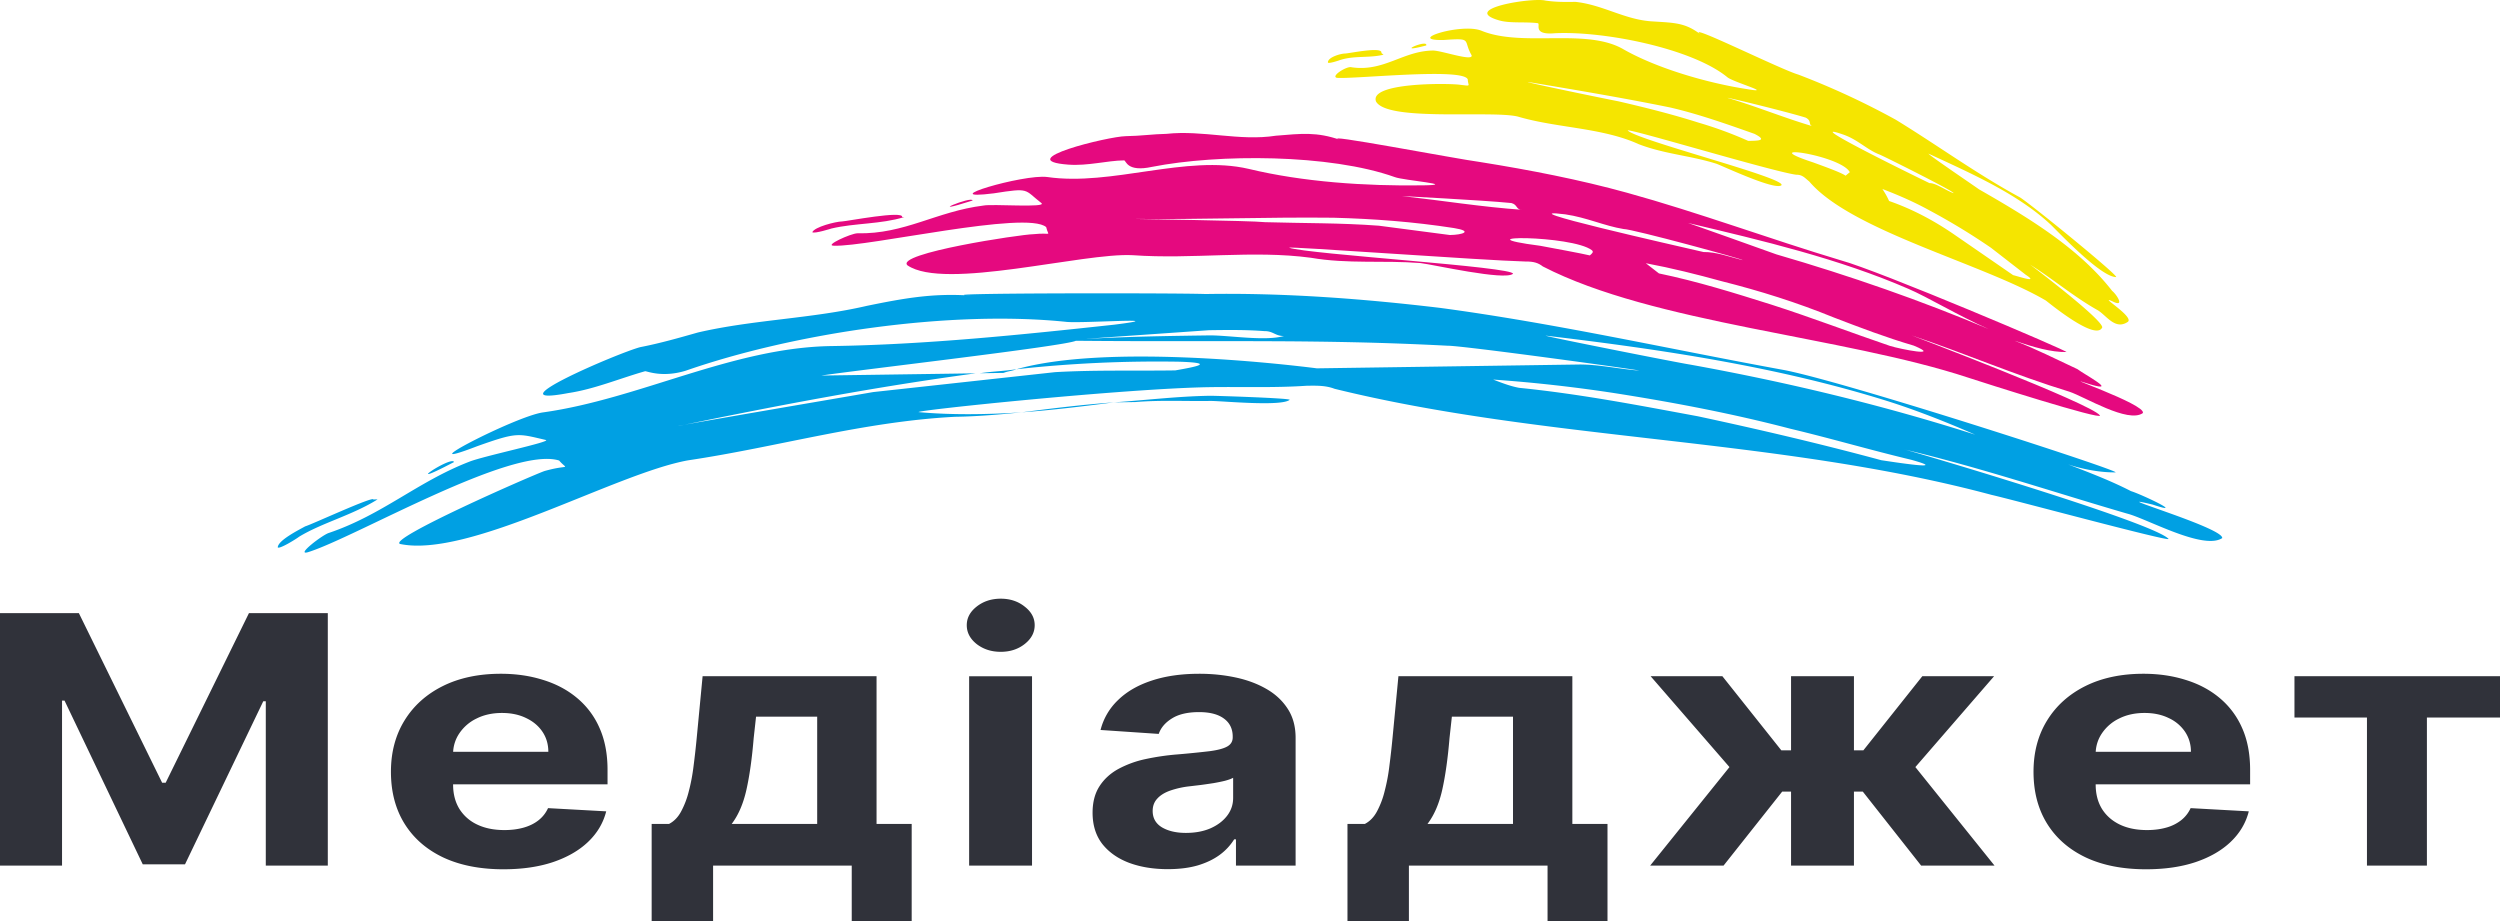 <?xml version="1.0" encoding="UTF-8"?>
<svg xmlns="http://www.w3.org/2000/svg" width="190" height="70" fill="none">
  <path fill="#E5097F" fill-rule="evenodd" d="M162.857 31.393c.31-.66-7.086-3.176-3.965-2.172 2.134.626-.507-.78-1.005-1.165-1.647-.764-3.134-1.529-4.779-2.161 1.48.503 2.793.877 3.934.86.326-.005-14.331-6.219-17.122-6.966-5.418-1.627-10.848-3.646-16.264-5.14-3.612-.998-7.381-1.73-11.146-2.332-1.799-.236-12.612-2.308-10.641-1.681-1.808-.629-2.947-.482-4.9-.323-2.765.434-5.558-.442-8.322-.14-.98.015-1.956.16-3.097.176-1.304.02-8.767 1.833-4.355 2.163 1.47.11 2.93-.305 4.234-.324.163-.002.183.915 2.132.492 5.033-.99 13.515-.983 18.449.781.659.253 4.908.585 2.135.625-4.401.064-9.139-.26-13.24-1.25-4.756-1.11-10.41 1.332-15.32.616-1.8-.235-8.769 1.834-4.05 1.24 2.764-.434 2.277-.296 3.605.736.498.386-3.75.054-4.4.194-3.578.447-5.987 2.186-9.578 2.108-.489.007-2.588.955-1.773.944 2.612.093 14.621-2.706 16.12-1.415.18.783.497.386-.968.539-.978.014-10.57 1.465-9.57 2.37 2.815 1.925 13.352-.983 17.11-.774 4.575.326 9.125-.397 13.544.195 2.784.485 5.548.182 8.328.403.98.117 6.392 1.35 7.033.817.15-.528-15.53-1.48-17.01-1.982-.166-.13 14.702.965 17.966 1.048.654-.008.983.12 1.315.376 8.417 4.338 22.793 5.309 32.326 8.45 1.15.377 10.185 3.262 10.014 2.871-.672-.909-14.657-6.214-14.329-6.088 4.11 1.383 7.899 3.034 12.005 4.285 1.15.377 4.46 2.428 5.584 1.624ZM73.915 15.241c-.008-.393-3.887 1.237 0 0Zm-5.191 1.256-.163.002c.152-.526-4.234.324-4.56.33-.489.007-2.112.423-2.266.82.167.13 1.462-.284 1.462-.284 1.785-.42 3.745-.317 5.527-.868Zm50.238-.207c1.637.24 2.956.875 4.43 1.116.652-.009 9.35 2.356 9.024 2.361-.985-.248-1.972-.627-2.95-.613-2.132-.494-15.248-3.45-10.504-2.864Zm-4.097-.859c.491.124.337.52.826.514-3.103-.218-6.051-.7-9.159-1.047-.163.002 6.042.305 8.333.533Zm-4.676 2.43c-1.8-.235-3.599-.473-5.399-.708-2.943-.22-5.714-.18-8.652-.268-.982-.117-10.282-.244-9.956-.248 5.057.057 10.11-.149 15.168-.09 3.101.085 6.041.305 9.152.785 1.473.24.665.515-.313.53Zm10.636 1.55c-.491-.124-3.112-.61-3.766-.731-6.381-.826 2.427-.824 3.921.336.167.128.006.263-.155.395Zm24.624 6.857c2.141.888-.971.277-1.793.027-2.958-1.006-5.921-2.145-9.044-3.148-2.791-.878-5.584-1.755-8.535-2.368l-.996-.774c1.965.366 3.934.862 5.74 1.36 2.954.744 5.747 1.623 8.544 2.762 1.976.758 3.95 1.516 6.084 2.141Zm-10.432-6.931c-.33-.128-7.073-2.52-6.742-2.395 5.74 1.359 11.48 2.72 16.751 5.004 1.482.634 3.797 2.043 6.104 3.06-5.106-2.156-10.531-4.047-16.113-5.67Z" clip-rule="evenodd"></path>
  <path fill="#F5E500" fill-rule="evenodd" d="M160.544 22.9c.991.51.315-.53-.018-.789-2.52-3.242-6.324-5.548-10.123-7.723-.168-.13-4.143-2.826-3.813-2.7 3.295 1.527 6.756 3.05 9.256 5.376.667.645 3.841 4.01 4.982 3.993.161-.133-6.485-5.546-7.313-6.058-3.302-1.79-6.288-3.975-9.432-5.897a58.95 58.95 0 0 0-7.416-3.435c-1.315-.374-8.738-4.07-7.41-3.041-1.163-.9-1.978-.89-3.612-.996-2.121-.1-3.78-1.258-5.905-1.488-.815.01-1.467.021-2.287-.099-.984-.248-6.511.62-3.555 1.495.822.252 1.961.103 2.943.22.326-.006-.469.924 1.322.768 3.746-.185 10.464 1.159 13.125 3.35.498.386 3.617 1.26 1.487.897-3.108-.479-6.885-1.605-9.366-3.012-2.81-1.665-7.669-.15-10.797-1.417-1.482-.634-5.855.74-2.921.698 2.28-.163 1.469-.021 2.148 1.15.174.522-2.293-.36-2.945-.351-2.282.034-3.716 1.63-6.17 1.272-.33-.128-1.617.678-1.123.802 1.306.112 9.606-.795 9.951.119.014.524.34.519-.643.402-.98-.117-6.854-.163-6.332 1.274.85 1.56 8.823.657 10.793 1.153 2.956.875 6.379.825 9.18 2.097 1.976.758 3.936.861 5.908 1.488.658.253 4.449 2.034 4.929 1.633.478-.531-10.841-3.383-11.676-4.159-.167-.259 11 3.12 12.8 3.357.489-.007.658.251.991.51 3.183 3.757 13.189 6.235 17.985 9.052.497.386 3.821 3.093 4.286 2.037-.015-.655-5.656-4.903-5.491-4.774 1.821 1.153 3.319 2.445 5.136 3.467.661.384 1.34 1.555 2.304.884.481-.4-2.33-2.064-1.178-1.556ZM108.396 3.454c.152-.526-2.595.694 0 0Zm-3.247.703-.165-.128c.15-.527-2.447.036-2.773.04-.326.005-1.3.281-1.289.674.003.131.811-.141.811-.141 1.132-.411 2.28-.165 3.416-.445Zm34.882 6.051c1.149.377 1.821 1.155 2.808 1.534.328.126 5.938 2.932 5.612 2.935-.658-.253-1.321-.767-1.812-.76-1.32-.637-9.895-4.84-6.608-3.709Zm-2.802-1.27c.495.255.176.523.504.648-2.134-.625-4.275-1.512-6.41-2.136-.328-.128 4.265.987 5.906 1.488Zm-4.364 1.77a29.803 29.803 0 0 0-3.784-1.39c-1.971-.626-3.94-1.122-6.07-1.616-.657-.123-7.212-1.469-6.886-1.474 3.602.604 7.205 1.206 10.811 1.941 2.132.494 4.269 1.25 6.407 2.005.989.51.337.521-.478.534Zm7.399 2.646c-.33-.259-2.139-.887-2.469-1.013-4.601-1.508 2.108-.556 2.791.746 0 0-.161.132-.322.267Zm12.731 7.555c-1.491-1.03-2.982-2.056-4.473-3.084-1.491-1.027-3.143-1.922-4.952-2.55-.172-.392-.341-.653-.509-.913 1.315.507 2.47 1.013 3.626 1.653a49.685 49.685 0 0 1 4.63 2.818l2.656 2.062c.994.641-.484.138-.978.014Z" clip-rule="evenodd"></path>
  <path fill="#00A0E3" fill-rule="evenodd" d="M77.647 31.337c2.28-.163 4.72-.462 6.998-.756l1.63-.025c1.956-.16 3.75-.055 5.709-.084.815-.01 5.392.447 6.033-.086-.002-.131-5.716-.312-6.042-.307-2.447.036-4.887.335-7.33.502-2.28.163-4.72.462-6.998.756-2.606.17-5.377.21-7.83-.016-.329-.128 15.784-1.805 22.143-1.897 2.445-.036 4.894.06 7.337-.106.817-.013 1.469-.022 2.128.23 16.075 3.964 33.685 3.707 49.934 8.063 1.639.369 13.619 3.605 13.451 3.346-1.171-1.294-20.383-6.919-20.055-6.793 5.74 1.36 11.328 3.247 16.912 4.871 1.476.373 5.773 2.801 7.22 1.862.146-.788-9.378-3.535-5.277-2.547 2.63.88-.833-.774-1.654-1.024-1.487-.767-3.132-1.398-4.778-2.03 1.15.377 2.461.62 3.604.604.321-.136-20.218-6.79-25.135-7.767-8.68-1.58-17.37-3.552-26.205-4.735-5.89-.702-11.77-1.141-17.64-1.056l-.164.003c-2.775-.092-22.024-.074-17.78.128-2.94-.22-5.213.207-7.973.77-4.22.982-8.624 1.046-12.842 2.025-1.46.415-2.918.83-4.38 1.113-1.622.418-11.477 4.628-5.468 3.491 1.952-.29 3.89-1.107 5.835-1.66.163-.002 1.317.507 3.1-.044 8.255-2.875 20.123-4.623 28.95-3.702 1.31.113 8.311-.383 3.596.21-6.998.759-14.322 1.52-21.496 1.625-7.502.11-14.59 4.017-21.91 5.041-2.112.294-10.659 4.748-4.998 2.567 3.075-1.095 3.077-.964 5.21-.471.49.124-4.866 1.252-5.835 1.66-3.881 1.5-6.597 4.031-10.646 5.402-.486.139-2.57 1.743-1.597 1.467C26.968 40.865 38.88 33.87 42.494 35c.67.777.822.25-1.123.802-1.132.41-11.956 5.16-10.967 5.54 5.245 1.103 16.355-5.356 21.88-6.355 6.828-1.017 13.308-2.948 20.314-3.312 1.793-.027 3.421-.181 5.049-.337Zm-43.141 3.778c-.176-.522-4.355 2.293 0 0Zm-6.137 2.843c-.004-.262-4.687 1.907-5.174 2.045-.482.269-2.095 1.078-2.084 1.605.168.127 1.454-.679 1.613-.812 1.77-1.075 4.042-1.633 5.971-2.841l-.326.004Zm45.787-9.586 2.119-.032c.323-.135.65-.14.973-.277a98.128 98.128 0 0 1 12.384-.573c2.775.092 1.314.375-.311.66-3.1.046-6.037-.042-9.132.133l-13.83 1.515c-1.626.285-15.113 2.58-14.787 2.575 7.47-1.551 14.94-2.972 22.584-4.001Zm3.092-.309c-.976.146-1.79.158-2.766.303l-.326.006-11.743.17c2.928-.436 18.547-2.238 19.353-2.643 10.932.102 18.429-.137 28.229.375 1.141-.016 14.888 1.883 14.562 1.889-1.472-.11-3.11-.48-4.579-.46l-19.895.291c-2.78-.354-16.029-1.865-22.835.07Zm14.615-2.967c1.467-.02 2.77-.04 4.242.07.652-.01.824.382 1.476.371-1.458.415-4.242-.069-5.71-.047-3.099.044-6.198.09-9.292.267-.326.004 7.004-.496 9.284-.66Zm53.399 9.85c3.119.87-1.465.152-2.282.031-4.595-1.243-9.353-2.356-13.941-3.339-4.588-.85-9.011-1.704-13.588-2.163-.656-.122-1.313-.373-1.971-.627 3.103.218 6.211.565 9.321 1.045 4.584.721 9.007 1.575 13.274 2.693 3.116.742 6.072 1.617 9.187 2.36ZM128.46 27.71c-.817-.119-11.304-2.197-10.978-2.2 8.833 1.052 17.672 2.365 26.048 4.999 1.974.627 4.276 1.51 6.584 2.527-7.066-2.258-14.282-3.989-21.654-5.326Z" clip-rule="evenodd"></path>
  <path fill="#30323A" d="M0 46.596h5.993l6.329 12.892h.269l6.33-12.892h5.992v19.188H20.2V53.295h-.191L14.06 65.69h-3.21L4.905 53.248h-.19v12.536H0V46.596ZM38.262 66.065c-1.773 0-3.3-.3-4.579-.9-1.272-.605-2.252-1.461-2.94-2.567-.688-1.111-1.032-2.426-1.032-3.944 0-1.48.344-2.78 1.032-3.897.688-1.118 1.657-1.99 2.907-2.614 1.256-.625 2.73-.937 4.42-.937 1.138 0 2.197.153 3.177.459.987.3 1.848.752 2.58 1.358a6.154 6.154 0 0 1 1.729 2.286c.411.912.617 1.98.617 3.205v1.096H31.618v-2.474h10.055c0-.574-.15-1.083-.449-1.527-.299-.443-.714-.79-1.245-1.04-.524-.256-1.134-.384-1.83-.384-.725 0-1.369.14-1.93.422a3.289 3.289 0 0 0-1.301 1.115 2.756 2.756 0 0 0-.483 1.545v2.352c0 .712.157 1.327.471 1.846a3.18 3.18 0 0 0 1.358 1.2c.584.28 1.276.42 2.076.42.531 0 1.018-.062 1.46-.187.44-.125.818-.312 1.133-.562.314-.25.553-.556.718-.918l4.421.244c-.224.886-.684 1.661-1.38 2.323-.688.656-1.579 1.168-2.671 1.537-1.085.362-2.338.543-3.76.543ZM49.526 70v-7.383h1.324c.382-.2.689-.518.92-.955a6.55 6.55 0 0 0 .584-1.546c.157-.594.277-1.234.36-1.921.09-.693.168-1.393.235-2.099l.449-4.703h13.22v11.224h2.67V70h-4.556v-4.216H54.195V70h-4.669Zm6.082-7.383h6.498v-8.15H57.46l-.18 1.63c-.127 1.536-.31 2.841-.55 3.916-.239 1.068-.613 1.936-1.121 2.604ZM73.654 65.784v-14.39h4.78v14.39h-4.78Zm2.401-16.246c-.71 0-1.32-.197-1.829-.59-.501-.4-.752-.878-.752-1.434 0-.55.251-1.02.752-1.414.509-.4 1.119-.6 1.83-.6.71 0 1.316.2 1.817.6.51.393.763.865.763 1.414 0 .556-.254 1.034-.763 1.434-.5.393-1.107.59-1.818.59ZM88.76 66.056c-1.1 0-2.08-.16-2.94-.478-.861-.325-1.542-.803-2.043-1.434-.494-.637-.741-1.43-.741-2.38 0-.799.176-1.47.528-2.014.351-.543.83-.98 1.436-1.311a7.733 7.733 0 0 1 2.065-.75 18.597 18.597 0 0 1 2.446-.356 73.975 73.975 0 0 0 2.424-.243c.614-.082 1.059-.2 1.335-.357.277-.156.416-.387.416-.693v-.056c0-.593-.225-1.053-.674-1.377-.441-.325-1.07-.487-1.885-.487-.86 0-1.545.159-2.054.477-.508.313-.845.706-1.01 1.18l-4.421-.299a4.741 4.741 0 0 1 1.324-2.267c.659-.644 1.508-1.137 2.548-1.48 1.047-.35 2.259-.525 3.636-.525.957 0 1.873.093 2.749.28.883.188 1.664.479 2.345.872.689.394 1.23.9 1.627 1.518.397.612.595 1.346.595 2.202v9.706h-4.533v-1.996h-.135a4.26 4.26 0 0 1-1.111 1.19c-.464.338-1.021.603-1.672.797-.651.187-1.403.28-2.256.28Zm1.368-2.755c.704 0 1.325-.115 1.863-.346.539-.238.962-.556 1.268-.956.307-.4.46-.853.46-1.359v-1.527c-.15.081-.355.156-.617.225-.254.063-.542.122-.864.178-.322.05-.643.097-.965.14l-.875.104a6.86 6.86 0 0 0-1.47.328c-.42.15-.745.352-.977.609-.232.25-.348.562-.348.936 0 .544.236.96.707 1.246.48.282 1.085.422 1.818.422ZM102.408 70v-7.383h1.325c.381-.2.688-.518.92-.955a6.54 6.54 0 0 0 .583-1.546 14 14 0 0 0 .359-1.921 61.3 61.3 0 0 0 .236-2.099l.449-4.703h13.219v11.224h2.671V70h-4.556v-4.216h-10.537V70h-4.669Zm6.083-7.383h6.497v-8.15h-4.646l-.179 1.63c-.127 1.536-.311 2.841-.55 3.916-.239 1.068-.614 1.936-1.122 2.604ZM125.414 65.784l6.026-7.486-5.992-6.905h5.453l4.478 5.63h.741v-5.63h4.78v5.63h.718l4.478-5.63h5.454l-5.982 6.905 6.015 7.486h-5.577l-4.433-5.622h-.673v5.622h-4.78v-5.622h-.674l-4.455 5.622h-5.577ZM163.098 66.065c-1.773 0-3.3-.3-4.579-.9-1.272-.605-2.252-1.461-2.94-2.567-.688-1.111-1.032-2.426-1.032-3.944 0-1.48.344-2.78 1.032-3.897.688-1.118 1.657-1.99 2.906-2.614 1.257-.625 2.731-.937 4.422-.937 1.137 0 2.196.153 3.176.459.987.3 1.848.752 2.581 1.358a6.167 6.167 0 0 1 1.728 2.286c.411.912.617 1.98.617 3.205v1.096h-14.555v-2.474h10.055a2.66 2.66 0 0 0-.449-1.527 3.004 3.004 0 0 0-1.245-1.04c-.524-.256-1.134-.384-1.83-.384-.725 0-1.369.14-1.93.422a3.29 3.29 0 0 0-1.301 1.115 2.754 2.754 0 0 0-.483 1.545v2.352c0 .712.157 1.327.471 1.846.322.518.775.918 1.358 1.2.584.28 1.276.42 2.076.42.531 0 1.018-.062 1.459-.187a3.207 3.207 0 0 0 1.134-.562c.314-.25.553-.556.718-.918l4.421.244c-.224.886-.684 1.661-1.38 2.323-.688.656-1.579 1.168-2.671 1.537-1.085.362-2.338.543-3.759.543ZM174.379 54.532v-3.139H190v3.139h-5.555v11.252h-4.556V54.532h-5.51Z"></path>
</svg>
